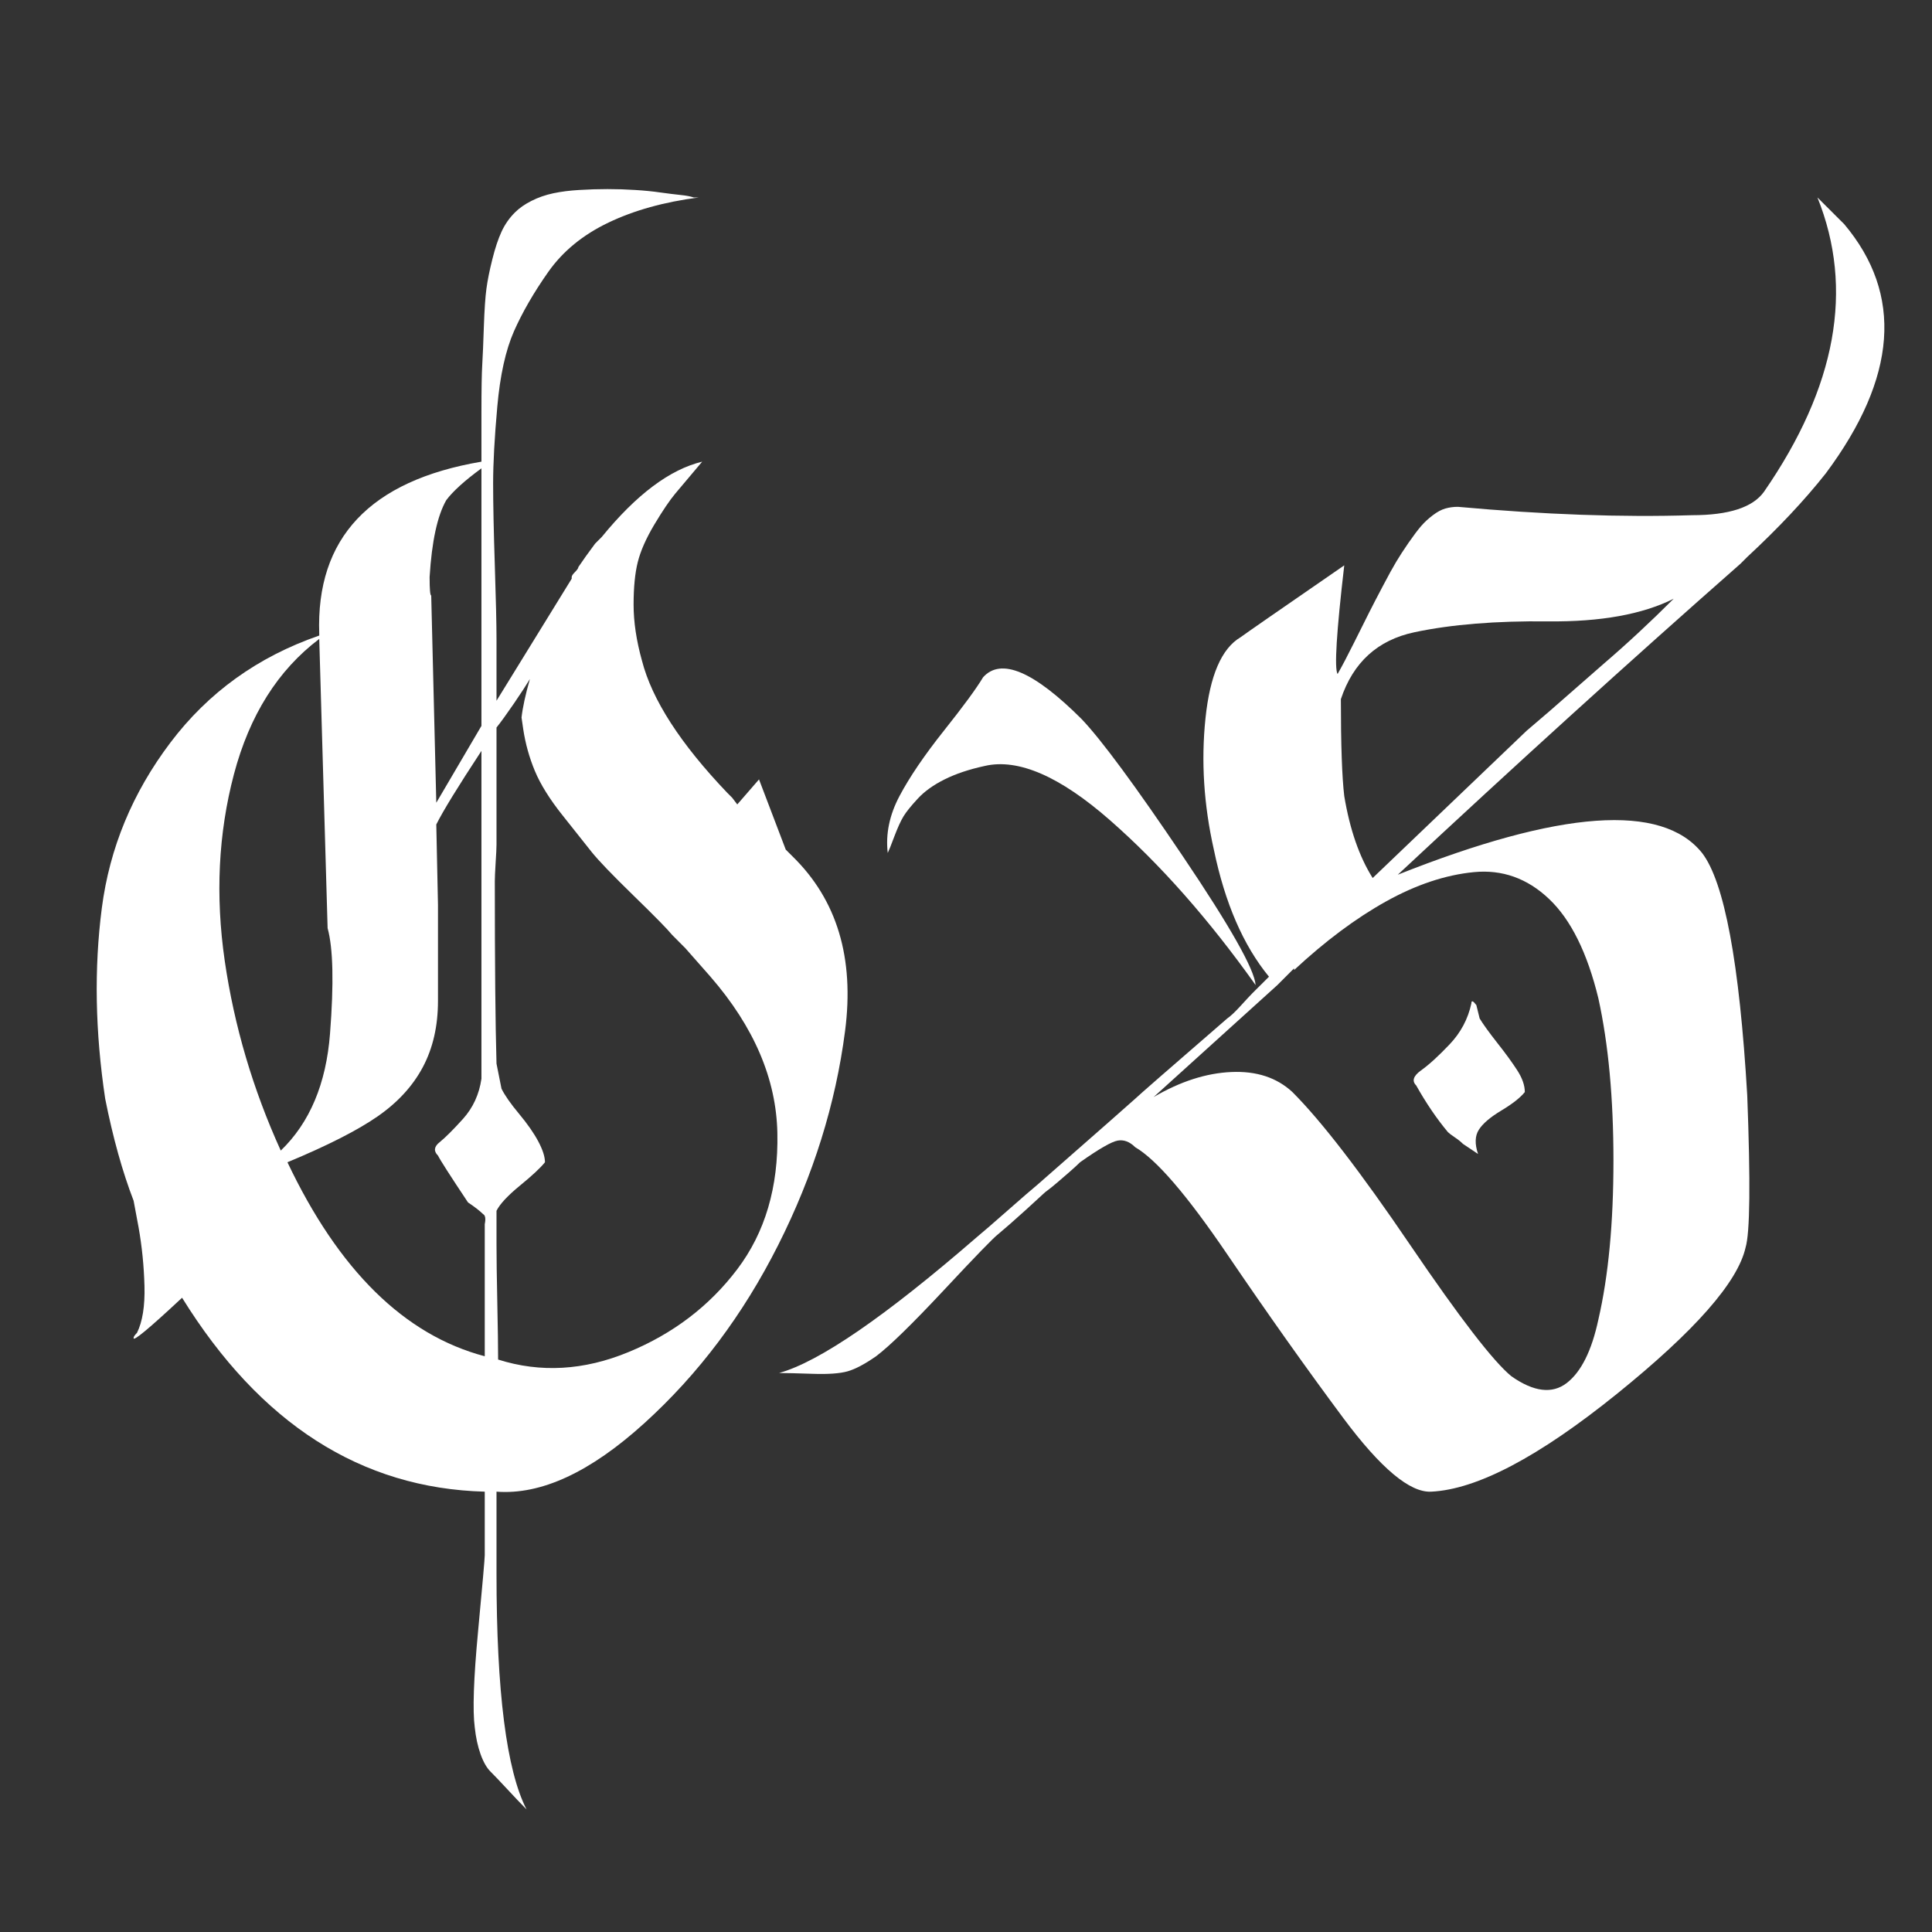 <svg xmlns="http://www.w3.org/2000/svg" xmlns:xlink="http://www.w3.org/1999/xlink" width="500" zoomAndPan="magnify" viewBox="0 0 375 375" height="500" preserveAspectRatio="xMidYMid meet" version="1.2"><rect x="0" y="0" width="375" height="375" fill="#333333" stroke="none"/><defs/><g id="ee9e58ecfc"><g style="fill:#ffffff;fill-opacity:1;"><g transform="translate(17.496, 290.187)"><path style="stroke:none" d="M 78.875 -154.172 L 93.469 -177.859 L 93.469 -178.188 C 93.469 -178.406 93.68 -178.727 94.109 -179.156 C 94.547 -179.594 94.766 -179.914 94.766 -180.125 C 95.641 -181.426 96.723 -182.941 98.016 -184.672 L 99.312 -185.969 C 106.02 -194.195 112.516 -199.066 118.797 -200.578 C 116.41 -197.766 114.676 -195.707 113.594 -194.406 C 112.508 -193.113 111.156 -191.113 109.531 -188.406 C 107.914 -185.695 106.836 -183.258 106.297 -181.094 C 105.754 -178.938 105.484 -176.18 105.484 -172.828 C 105.484 -169.473 106.023 -165.848 107.109 -161.953 C 109.055 -154.379 114.57 -145.832 123.656 -136.312 C 123.875 -136.094 124.195 -135.77 124.625 -135.344 L 125.609 -134.047 L 129.828 -138.906 L 135.016 -125.281 L 136.312 -123.984 C 144.969 -115.547 148.375 -104.238 146.531 -90.062 C 144.695 -75.895 140.367 -62.047 133.547 -48.516 C 126.734 -34.992 118.078 -23.473 107.578 -13.953 C 97.086 -4.43 87.52 0 78.875 -0.656 L 78.875 15.25 C 78.875 38.188 80.816 53.441 84.703 61.016 C 83.629 59.93 82.391 58.629 80.984 57.109 C 79.578 55.598 78.492 54.461 77.734 53.703 C 76.973 52.953 76.32 51.816 75.781 50.297 C 75.238 48.785 74.863 47.055 74.656 45.109 C 74.219 41.867 74.43 35.648 75.297 26.453 C 76.16 17.254 76.594 12.332 76.594 11.688 L 76.594 -0.656 C 52.582 -1.301 33 -13.848 17.844 -38.297 C 11.352 -32.234 8.219 -29.641 8.438 -30.516 C 8.438 -30.723 8.656 -31.047 9.094 -31.484 C 10.164 -33.648 10.648 -36.676 10.547 -40.562 C 10.441 -44.457 10.062 -48.25 9.406 -51.938 L 8.438 -57.125 C 6.27 -62.75 4.43 -69.348 2.922 -76.922 C 0.973 -89.898 0.754 -102.234 2.266 -113.922 C 3.785 -125.609 8.223 -136.316 15.578 -146.047 C 22.93 -155.785 32.562 -162.711 44.469 -166.828 L 44.469 -167.156 C 43.812 -185.758 54.305 -196.898 75.953 -200.578 C 75.953 -202.742 75.953 -205.988 75.953 -210.312 C 75.953 -214.645 76.004 -217.676 76.109 -219.406 C 76.211 -221.133 76.316 -223.617 76.422 -226.859 C 76.535 -230.109 76.703 -232.547 76.922 -234.172 C 77.141 -235.797 77.52 -237.688 78.062 -239.844 C 78.602 -242.008 79.195 -243.797 79.844 -245.203 C 80.488 -246.609 81.352 -247.852 82.438 -248.938 C 83.301 -249.801 84.379 -250.555 85.672 -251.203 C 86.973 -251.859 88.379 -252.348 89.891 -252.672 C 91.41 -252.992 93.086 -253.207 94.922 -253.312 C 96.766 -253.426 98.602 -253.484 100.438 -253.484 C 102.281 -253.484 104.066 -253.426 105.797 -253.312 C 107.535 -253.207 109.16 -253.047 110.672 -252.828 C 112.191 -252.617 113.488 -252.457 114.562 -252.344 C 115.645 -252.238 116.516 -252.078 117.172 -251.859 L 118.141 -251.859 C 111.43 -250.992 105.586 -249.367 100.609 -246.984 C 95.641 -244.609 91.742 -241.414 88.922 -237.406 C 86.109 -233.406 83.891 -229.566 82.266 -225.891 C 80.648 -222.211 79.57 -217.344 79.031 -211.281 C 78.488 -205.227 78.219 -200.254 78.219 -196.359 C 78.219 -192.461 78.328 -187.16 78.547 -180.453 C 78.766 -173.742 78.875 -168.984 78.875 -166.172 Z M 79.188 -26.297 C 87.414 -23.691 95.852 -24.176 104.5 -27.75 C 113.156 -31.32 120.188 -36.676 125.594 -43.812 C 131.008 -50.957 133.609 -59.773 133.391 -70.266 C 133.18 -80.766 128.852 -90.879 120.406 -100.609 L 115.547 -106.125 L 112.953 -108.734 C 112.086 -109.805 109.598 -112.344 105.484 -116.344 C 101.367 -120.352 98.66 -123.172 97.359 -124.797 C 96.066 -126.422 94.176 -128.801 91.688 -131.938 C 89.195 -135.07 87.41 -137.938 86.328 -140.531 C 85.242 -143.133 84.488 -145.844 84.062 -148.656 L 83.734 -150.922 C 83.953 -152.867 84.492 -155.359 85.359 -158.391 C 84.711 -157.305 83.688 -155.734 82.281 -153.672 C 80.875 -151.617 79.738 -150.051 78.875 -148.969 L 78.875 -126.25 C 78.875 -125.602 78.816 -124.414 78.703 -122.688 C 78.598 -120.957 78.547 -119.766 78.547 -119.109 C 78.547 -103.098 78.656 -91.305 78.875 -83.734 L 79.844 -78.875 C 80.488 -77.57 81.625 -75.945 83.25 -74 C 84.875 -72.051 86.117 -70.266 86.984 -68.641 C 87.848 -67.016 88.281 -65.664 88.281 -64.594 C 87.414 -63.508 85.789 -61.992 83.406 -60.047 C 81.031 -58.098 79.52 -56.473 78.875 -55.172 L 78.875 -48.688 C 78.875 -46.094 78.926 -42.305 79.031 -37.328 C 79.133 -32.348 79.188 -28.672 79.188 -26.297 Z M 67.188 -130.156 L 67.516 -114.578 C 67.516 -106.992 67.516 -100.77 67.516 -95.906 C 67.516 -91.039 66.539 -86.77 64.594 -83.094 C 62.645 -79.414 59.723 -76.223 55.828 -73.516 C 51.93 -70.805 46.086 -67.832 38.297 -64.594 C 48.254 -43.602 61.02 -31.051 76.594 -26.938 L 76.594 -52.578 C 76.812 -53.66 76.703 -54.312 76.266 -54.531 C 75.617 -55.176 74.645 -55.93 73.344 -56.797 C 69.883 -61.992 67.941 -65.023 67.516 -65.891 C 66.641 -66.754 66.742 -67.617 67.828 -68.484 C 68.91 -69.348 70.426 -70.859 72.375 -73.016 C 74.32 -75.18 75.516 -77.781 75.953 -80.812 L 75.953 -144.438 C 71.398 -137.508 68.477 -132.75 67.188 -130.156 Z M 44.469 -166.172 C 36.457 -160.117 30.938 -151.359 27.906 -139.891 C 24.883 -128.422 24.289 -116.352 26.125 -103.688 C 27.969 -91.031 31.594 -78.754 37 -66.859 C 42.625 -72.266 45.812 -79.836 46.562 -89.578 C 47.32 -99.316 47.164 -106.133 46.094 -110.031 Z M 75.953 -149.297 L 75.953 -199.281 C 72.703 -196.906 70.426 -194.848 69.125 -193.109 C 67.395 -190.086 66.316 -185.113 65.891 -178.188 C 65.891 -175.801 65.992 -174.609 66.203 -174.609 L 67.188 -134.375 Z M 75.953 -149.297 "/></g></g><g style="fill:#ffffff;fill-opacity:1;"><g transform="translate(169.716, 290.187)"><path style="stroke:none" d="M 21.422 -141.516 C 18.391 -140.859 15.789 -139.988 13.625 -138.906 C 11.469 -137.832 9.738 -136.594 8.438 -135.188 C 7.133 -133.781 6.211 -132.641 5.672 -131.766 C 5.141 -130.898 4.547 -129.602 3.891 -127.875 C 3.242 -126.145 2.812 -125.062 2.594 -124.625 C 2.164 -128.312 2.926 -131.992 4.875 -135.672 C 6.82 -139.348 9.688 -143.566 13.469 -148.328 C 17.258 -153.086 19.801 -156.551 21.094 -158.719 C 24.562 -162.602 30.945 -159.895 40.25 -150.594 C 44.145 -146.488 50.688 -137.617 59.875 -123.984 C 69.07 -110.348 73.781 -102.016 74 -98.984 C 64.914 -111.754 55.504 -122.41 45.766 -130.953 C 36.023 -139.504 27.91 -143.023 21.422 -141.516 Z M 183.047 -251.859 L 188.25 -246.672 C 199.719 -233.035 198.523 -216.914 184.672 -198.312 C 180.566 -193.113 175.484 -187.703 169.422 -182.078 L 168.125 -180.781 C 146.488 -161.738 124.312 -141.613 101.594 -120.406 C 133.176 -132.957 152.863 -134.363 160.656 -124.625 C 164.988 -119 167.91 -103.316 169.422 -77.578 C 170.066 -60.691 169.957 -50.844 169.094 -48.031 C 167.582 -41.32 159.254 -31.852 144.109 -19.625 C 128.961 -7.406 116.953 -1.082 108.078 -0.656 C 103.961 -0.438 98.281 -5.191 91.031 -14.922 C 83.789 -24.66 76.273 -35.266 68.484 -46.734 C 60.691 -58.203 54.738 -65.129 50.625 -67.516 C 49.551 -68.586 48.414 -69.016 47.219 -68.797 C 46.031 -68.586 43.598 -67.188 39.922 -64.594 C 39.484 -64.156 38.832 -63.555 37.969 -62.797 C 37.102 -62.047 36.289 -61.344 35.531 -60.688 C 34.781 -60.039 33.973 -59.395 33.109 -58.75 C 32.891 -58.531 31.645 -57.391 29.375 -55.328 C 27.102 -53.273 25.316 -51.707 24.016 -50.625 C 23.148 -49.977 19.633 -46.352 13.469 -39.75 C 7.301 -33.156 2.922 -28.883 0.328 -26.938 C -1.836 -25.426 -3.676 -24.453 -5.188 -24.016 C -6.707 -23.586 -8.977 -23.426 -12 -23.531 C -15.031 -23.633 -17.195 -23.688 -18.5 -23.688 C -10.707 -25.852 2.055 -34.617 19.797 -49.984 C 21.098 -51.066 23.098 -52.797 25.797 -55.172 C 28.504 -57.555 30.508 -59.289 31.812 -60.375 C 44.145 -71.188 50.414 -76.703 50.625 -76.922 C 51.281 -77.566 57.234 -82.758 68.484 -92.5 C 69.129 -92.938 69.992 -93.75 71.078 -94.938 C 72.16 -96.125 72.914 -96.938 73.344 -97.375 L 76.594 -100.609 C 71.613 -106.672 68.047 -114.895 65.891 -125.281 C 63.941 -133.938 63.398 -142.426 64.266 -150.75 C 65.129 -159.082 67.398 -164.332 71.078 -166.5 C 71.941 -167.145 78.648 -171.797 91.203 -180.453 C 89.691 -167.473 89.258 -160.441 89.906 -159.359 C 90.77 -160.867 91.848 -162.922 93.141 -165.516 C 94.441 -168.117 95.414 -170.066 96.062 -171.359 C 96.719 -172.66 97.586 -174.336 98.672 -176.391 C 99.754 -178.453 100.617 -180.023 101.266 -181.109 C 101.91 -182.191 102.719 -183.438 103.688 -184.844 C 104.664 -186.25 105.477 -187.328 106.125 -188.078 C 106.781 -188.836 107.539 -189.539 108.406 -190.188 C 109.27 -190.844 110.078 -191.273 110.828 -191.484 C 111.586 -191.703 112.398 -191.812 113.266 -191.812 C 129.93 -190.301 145.082 -189.758 158.719 -190.188 C 165.852 -190.188 170.504 -191.703 172.672 -194.734 C 186.734 -215.078 190.191 -234.117 183.047 -251.859 Z M 140.531 -96.391 C 138.375 -105.266 135.18 -111.703 130.953 -115.703 C 126.734 -119.711 121.863 -121.445 116.344 -120.906 C 110.832 -120.363 105.156 -118.469 99.312 -115.219 C 93.469 -111.969 87.52 -107.531 81.469 -101.906 L 81.469 -102.234 L 78.219 -98.984 C 66.531 -88.391 58.523 -81.145 54.203 -77.25 C 59.391 -80.281 64.414 -81.898 69.281 -82.109 C 74.156 -82.328 78.109 -81.031 81.141 -78.219 C 86.766 -72.594 94.391 -62.691 104.016 -48.516 C 113.648 -34.348 120.195 -25.859 123.656 -23.047 C 127.988 -20.016 131.562 -19.578 134.375 -21.734 C 137.188 -23.898 139.238 -28.016 140.531 -34.078 C 142.477 -42.516 143.453 -52.789 143.453 -64.906 C 143.453 -77.031 142.477 -87.523 140.531 -96.391 Z M 98.016 -117.172 L 98.344 -117.484 Z M 141.516 -161.312 C 146.055 -165.207 150.598 -169.426 155.141 -173.969 C 149.078 -170.938 140.961 -169.473 130.797 -169.578 C 120.629 -169.691 111.973 -168.988 104.828 -167.469 C 97.691 -165.957 92.93 -161.629 90.547 -154.484 C 90.547 -145.617 90.766 -139.348 91.203 -135.672 C 92.285 -129.18 94.125 -123.879 96.719 -119.766 L 126.578 -148.328 L 131.125 -152.219 Z M 111.328 -70.438 C 109.16 -73.031 107.102 -76.055 105.156 -79.516 C 104.289 -80.379 104.613 -81.352 106.125 -82.438 C 107.645 -83.52 109.484 -85.195 111.641 -87.469 C 113.805 -89.738 115.219 -92.391 115.875 -95.422 C 115.875 -96.066 116.195 -95.957 116.844 -95.094 L 117.484 -92.5 C 118.141 -91.414 119.273 -89.844 120.891 -87.781 C 122.516 -85.727 123.812 -83.945 124.781 -82.438 C 125.758 -80.926 126.25 -79.52 126.25 -78.219 C 125.383 -77.133 123.867 -75.941 121.703 -74.641 C 119.547 -73.348 118.086 -72.102 117.328 -70.906 C 116.566 -69.719 116.516 -68.148 117.172 -66.203 C 116.516 -66.641 115.539 -67.289 114.25 -68.156 C 113.812 -68.594 113.27 -69.023 112.625 -69.453 C 111.977 -69.891 111.547 -70.219 111.328 -70.438 Z M 111.328 -70.438 "/></g></g></g></svg>